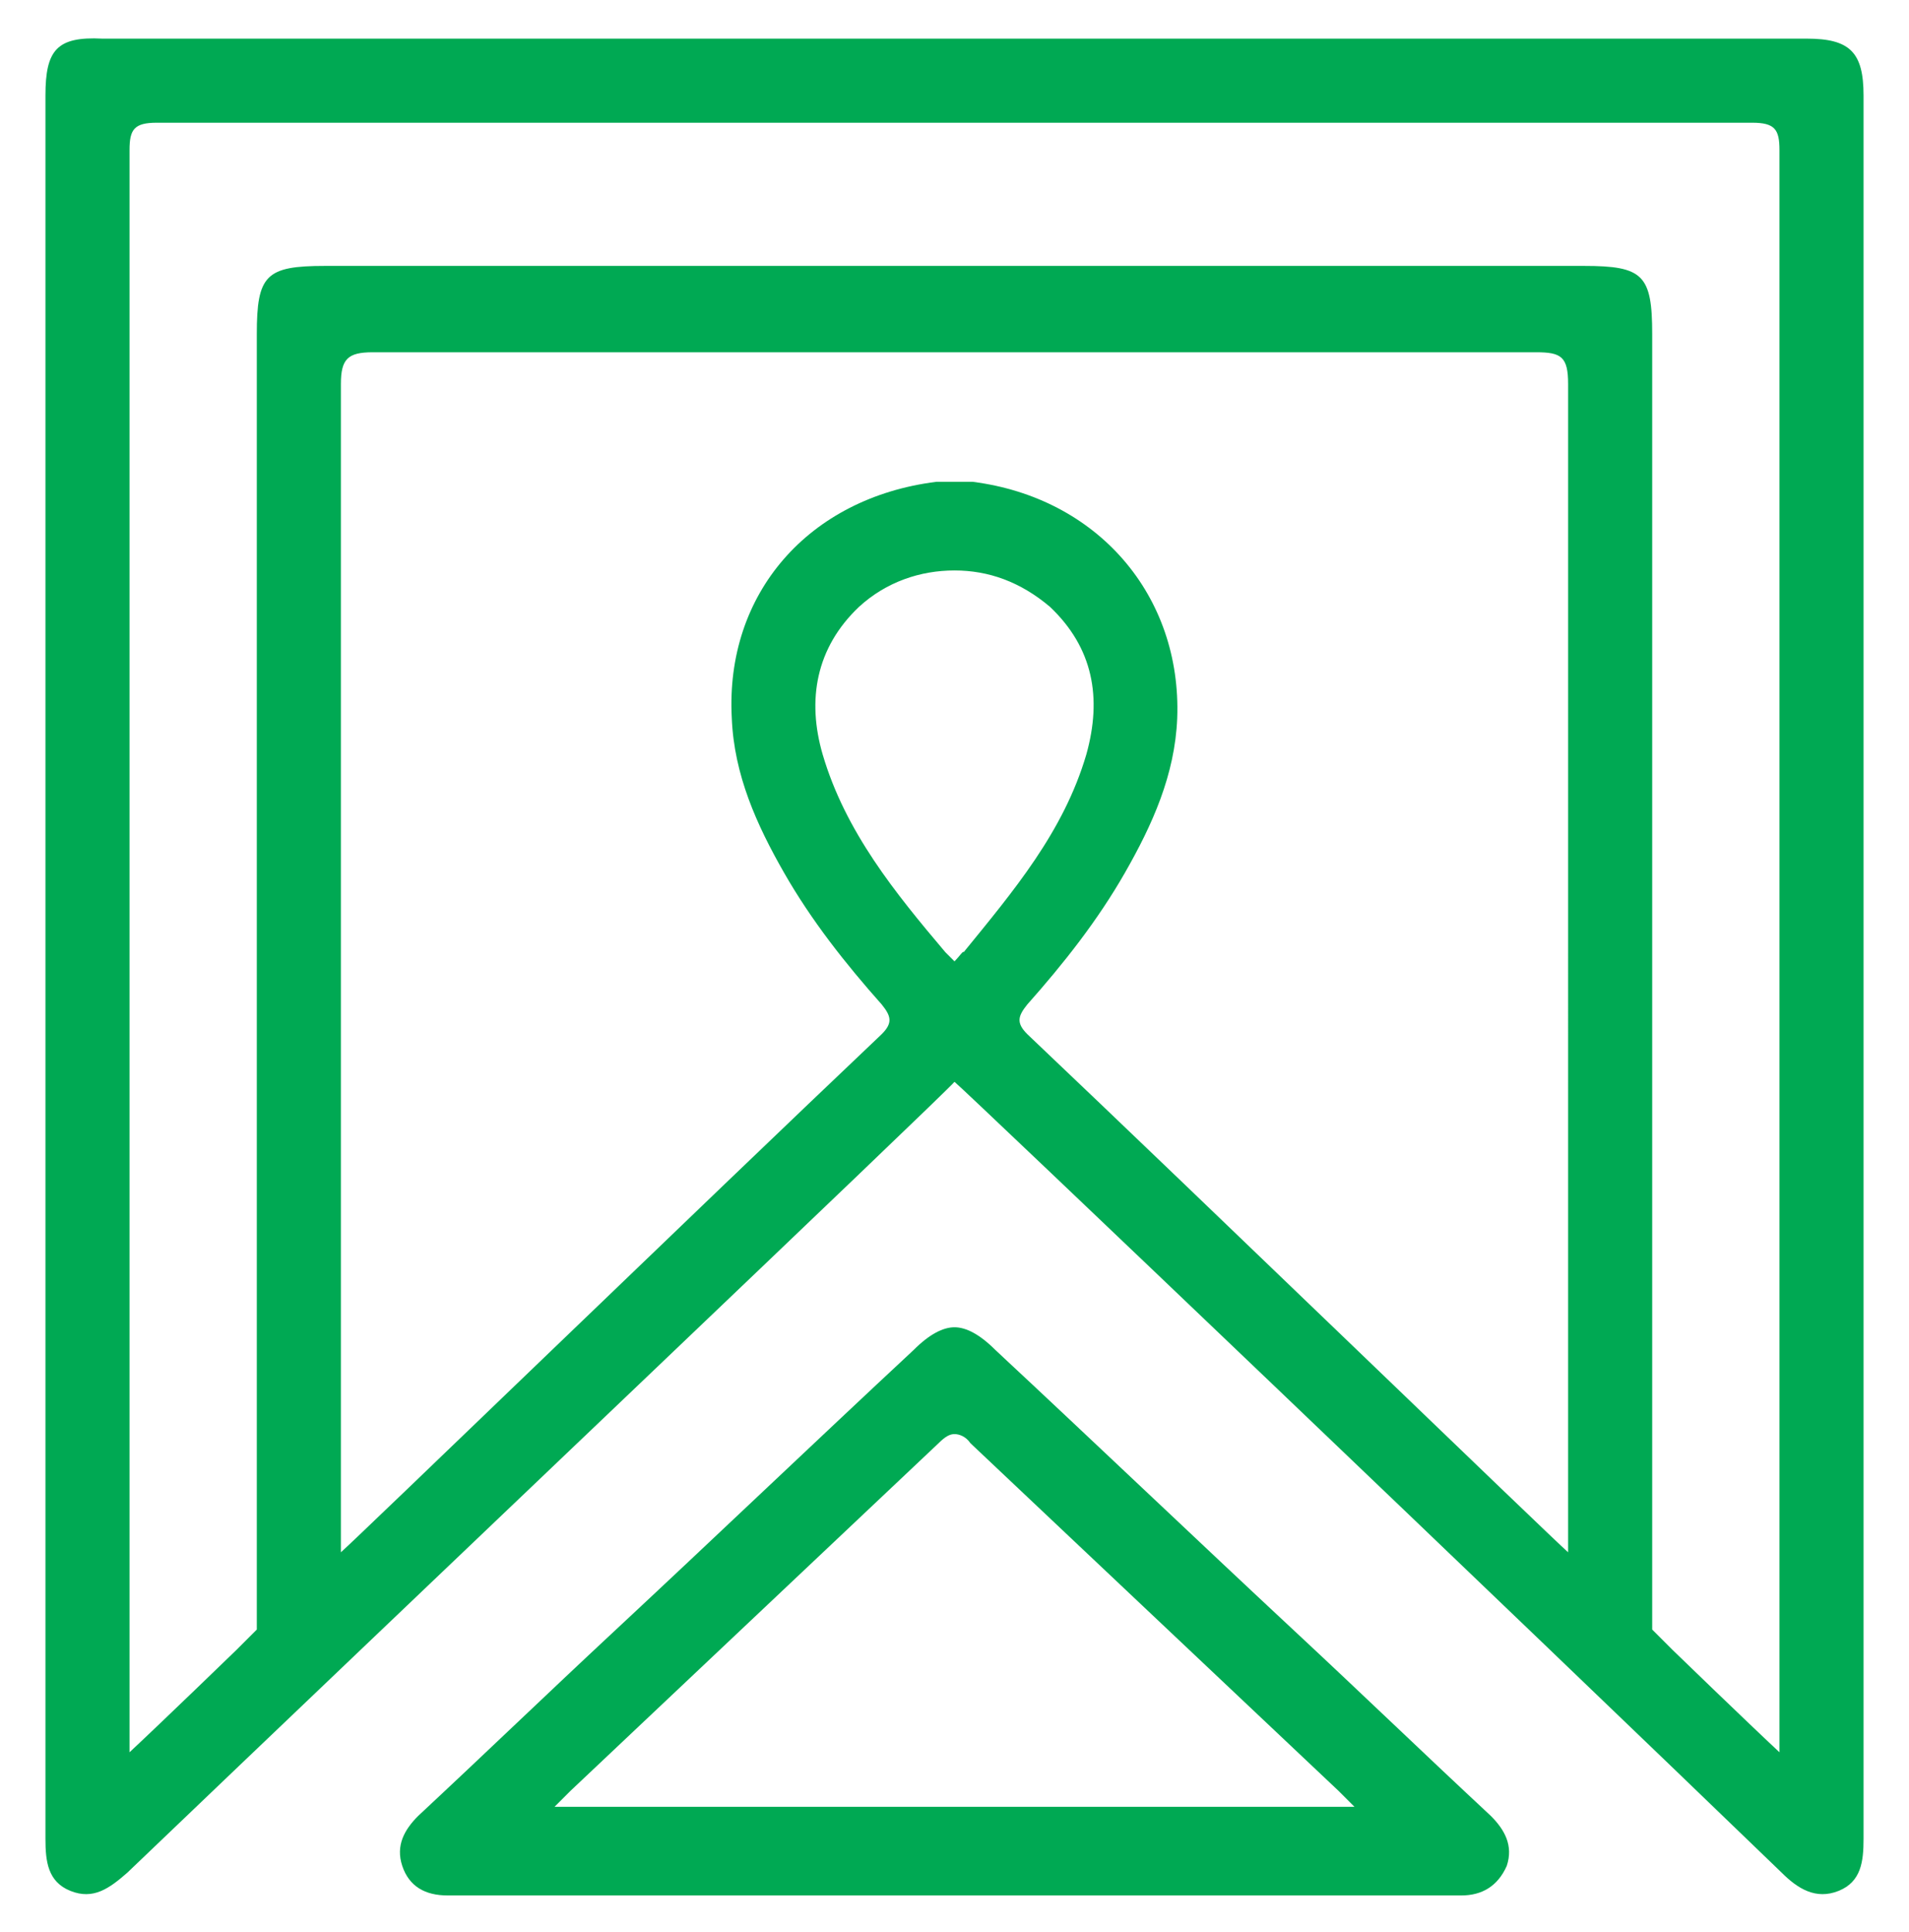 <?xml version="1.0" encoding="utf-8"?>
<!-- Generator: Adobe Illustrator 23.0.0, SVG Export Plug-In . SVG Version: 6.00 Build 0)  -->
<svg version="1.1" id="Layer_1" xmlns="http://www.w3.org/2000/svg" xmlns:xlink="http://www.w3.org/1999/xlink" x="0px" y="0px"
	 viewBox="0 0 84 85" style="enable-background:new 0 0 84 85;" xml:space="preserve">
<style type="text/css">
	.st0{fill:#00A953;}
</style>
<g id="Camada_2_xA0_Image_1_">
</g>
<g id="Sua_Certidão_Rápida">
</g>
<g id="FEDERAL">
</g>
<g>
	<path class="st0" d="M57,71.8c-4.4-4.1-8.8-8.3-13.2-12.4c-0.7-0.7-1.3-1-1.8-1l0,0h0h0l0,0c-0.5,0-1.1,0.3-1.8,1
		c-4.4,4.1-8.8,8.3-13.2,12.4c-2.9,2.7-5.7,5.4-8.6,8.1c-0.6,0.6-1,1.3-0.7,2.2c0.3,0.9,1,1.3,2,1.3c0.3,0,0.6,0,1,0
		c6.8,0,20.1,0,21.3,0c0,0,0,0,0,0c1.2,0,14.5,0,21.3,0c0.3,0,0.6,0,1,0c0.9,0,1.6-0.4,2-1.3c0.3-0.9-0.1-1.6-0.7-2.2
		C62.7,77.2,59.9,74.5,57,71.8z M42,79.5C42,79.5,42,79.5,42,79.5c-5.8,0-11.8,0-17.6,0l0.7-0.7c0,0,10.8-10.2,16.2-15.3
		c0.3-0.3,0.5-0.4,0.7-0.4c0.2,0,0.5,0.1,0.7,0.4c5.4,5.1,16.2,15.3,16.2,15.3l0.7,0.7C53.8,79.5,47.8,79.5,42,79.5z"/>
	<path class="st0" d="M82,4.2c0-1.9-0.6-2.5-2.5-2.5c-12.5,0-25,0-37.5,0s-25,0-37.5,0C2.5,1.6,2,2.2,2,4.2c0,25.6,0,51.1,0,76.7
		c0,1,0.1,1.9,1.1,2.3c1,0.4,1.7-0.1,2.5-0.8c11.7-11.2,36-34.3,36.4-34.8c0.5,0.4,24.7,23.5,36.4,34.8c0.7,0.7,1.5,1.2,2.5,0.8
		s1.1-1.3,1.1-2.3C82,55.3,82,29.7,82,4.2z M42,42.3c-0.2-0.2-0.4-0.4-0.4-0.4c-2.2-2.6-4.4-5.3-5.4-8.7c-0.7-2.4-0.3-4.7,1.6-6.5
		c1.2-1.1,2.7-1.6,4.2-1.6c1.5,0,2.9,0.5,4.2,1.6c1.9,1.8,2.3,4,1.6,6.5c-1,3.4-3.2,6-5.4,8.7C42.4,41.8,42.2,42.1,42,42.3z
		 M69,66.9c0,0.3,0,0.9,0,1.4c-0.8-0.7-16-15.4-23.8-22.8c-0.5-0.5-0.4-0.8,0-1.3c1.6-1.8,3.1-3.7,4.3-5.8c1.2-2.1,2.2-4.3,2.3-6.8
		c0.2-5.4-3.5-9.7-9-10.4c-0.3,0-0.5,0-0.8,0l0,0h0h0l0,0c-0.3,0-0.5,0-0.8,0c-5.6,0.7-9.3,4.9-9,10.4c0.1,2.5,1.1,4.7,2.3,6.8
		c1.2,2.1,2.7,4,4.3,5.8c0.4,0.5,0.5,0.8,0,1.3c-7.8,7.4-23,22.1-23.8,22.8c0-0.5,0-1.1,0-1.4c0-16.7,0-33.4,0-50
		c0-1.1,0.3-1.4,1.4-1.4c8.5,0,17.1,0,25.6,0h0h0c8.5,0,17.1,0,25.6,0c1.1,0,1.4,0.2,1.4,1.4C69,33.5,69,50.2,69,66.9z M73.6,72.6
		l-0.9-0.9c0,0,0-38.4,0-57c0-2.6-0.4-3-3-3c-9.3,0-18.5,0-27.7,0s-18.5,0-27.7,0c-2.6,0-3,0.4-3,3c0,18.6,0,57,0,57l-0.9,0.9
		c0,0-3.2,3.1-4.7,4.5l0-70.5c0-0.9,0.2-1.2,1.2-1.2c11.7,0,23.4,0,35.1,0h0h0c11.7,0,23.4,0,35.1,0c1,0,1.2,0.3,1.2,1.2l0,70.5
		C76.8,75.7,73.6,72.6,73.6,72.6z"/>
</g>
</svg>
